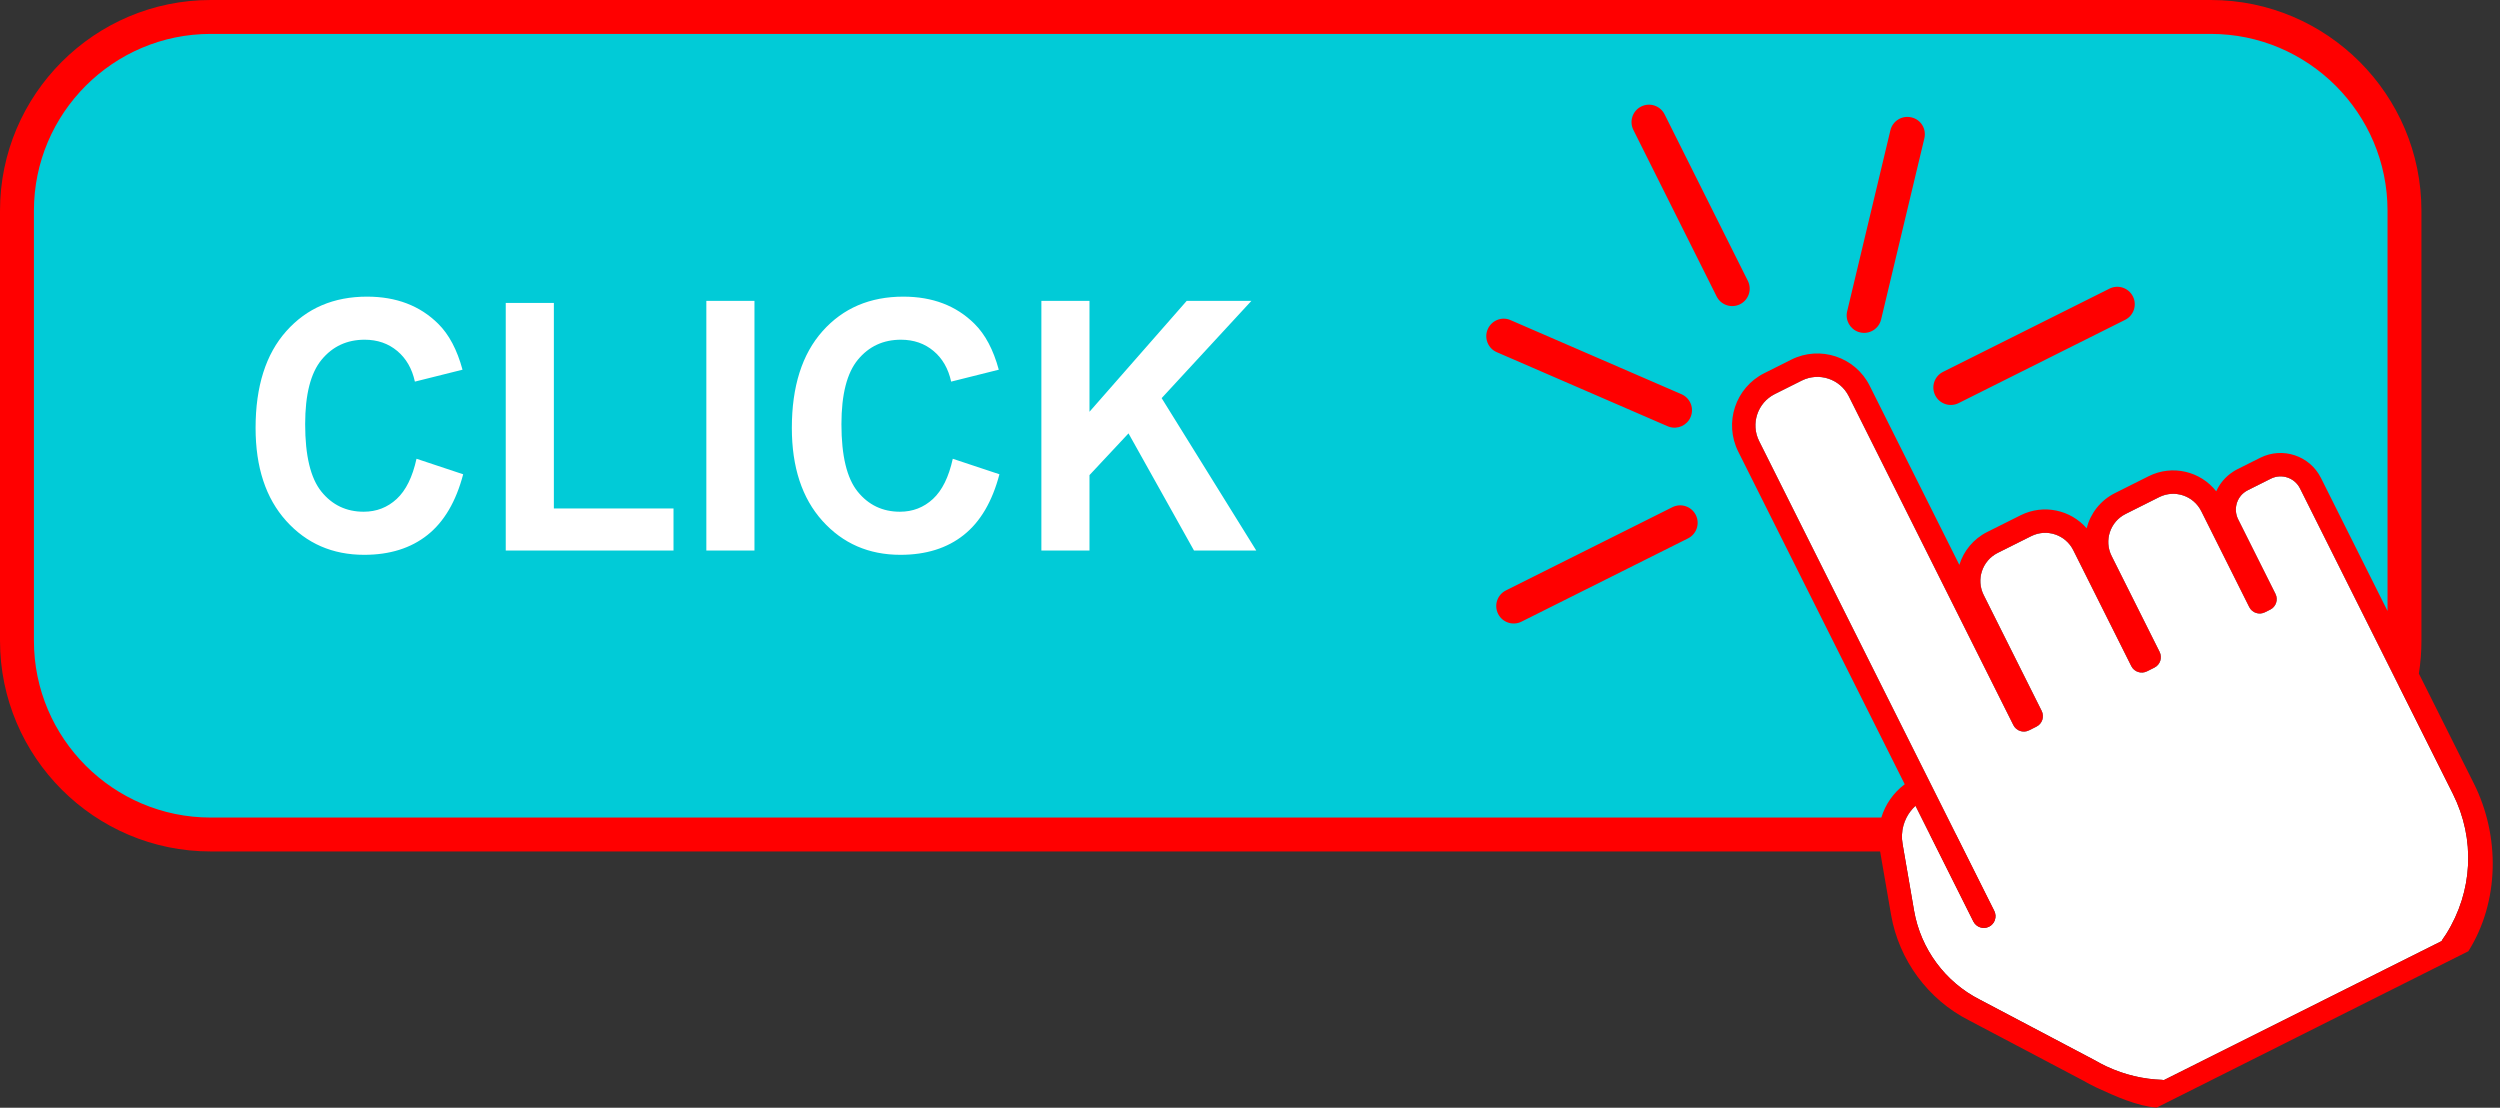 <?xml version="1.0" encoding="UTF-8" standalone="no"?><svg xmlns="http://www.w3.org/2000/svg" xmlns:xlink="http://www.w3.org/1999/xlink" fill="#ff0000" height="213.3" preserveAspectRatio="xMidYMid meet" version="1" viewBox="0.0 0.0 481.4 213.3" width="481.4" zoomAndPan="magnify"><rect x="0.0" y="0.0" width="481.4" height="213.3" fill="#333333" stroke="none"/><g id="change1_1"><path d="M425.695,3.265H40.577c-20.521,0-37.312,16.789-37.312,37.311v82.803c0,20.522,16.791,37.311,37.312,37.311 h325.674c0.056-1.153,0.356-2.262,0.868-3.263c0.434-0.842,1.017-1.611,1.732-2.263l1.131,2.263l1.633,3.263h5.037l-1.633-3.263 l-36.281-72.493c-1.666-3.325-0.313-7.388,3.01-9.052l5.202-2.604c3.325-1.664,7.386-0.305,9.05,3.011l31.697,63.333 c0.557,1.116,1.909,1.566,3.016,1.007l1.421-0.711c1.113-0.557,1.57-1.909,1.014-3.022l-11.173-22.328 c-1.488-2.972-0.293-6.602,2.691-8.1l6.467-3.234c2.979-1.491,6.61-0.276,8.093,2.695l11.179,22.334 c0.557,1.113,1.916,1.558,3.022,1l1.414-0.707c1.12-0.563,1.571-1.909,1.015-3.024l-9.244-18.474 c-1.496-2.979-0.283-6.61,2.69-8.093l6.472-3.244c2.974-1.489,6.604-0.287,8.1,2.698l9.243,18.47 c0.56,1.116,1.902,1.566,3.024,1.001l1.015-0.506c1.106-0.55,1.564-1.902,1.012-3.018l-7.189-14.363 c-0.945-1.897-0.333-4.218,1.426-5.357c0.026-0.02,0.05-0.038,0.075-0.051c0.119-0.075,0.244-0.144,0.368-0.208l4.419-2.214 c2.074-1.038,4.589-0.194,5.623,1.872l16.631,33.228l2.439,4.872c0.625-2.572,0.983-5.245,1.039-7.991 c0.006-0.256,0.008-0.517,0.008-0.776V40.576C463.006,20.054,446.218,3.265,425.695,3.265z" fill="#01cbd7"/></g><g id="change2_1"><path d="M80.203,88.34c-0.771,3.52-2.046,6.1-3.817,7.739c-1.774,1.639-3.893,2.459-6.354,2.459 c-3.34,0-6.053-1.291-8.139-3.869c-2.086-2.581-3.131-6.909-3.131-12.989c0-5.727,1.059-9.869,3.177-12.427 c2.119-2.559,4.879-3.838,8.278-3.838c2.464,0,4.556,0.723,6.277,2.166c1.723,1.442,2.854,3.411,3.396,5.903l9.173-2.296 c-1.045-3.849-2.609-6.8-4.694-8.854c-3.507-3.478-8.066-5.214-13.681-5.214c-6.427,0-11.612,2.214-15.556,6.641 c-3.946,4.425-5.917,10.64-5.917,18.643c0,7.564,1.96,13.527,5.886,17.889c3.922,4.361,8.931,6.542,15.023,6.542 c4.925,0,8.988-1.272,12.193-3.82c3.204-2.547,5.493-6.445,6.871-11.69L80.203,88.34z M106.653,97.915V58.333h-9.266v47.682h32.305 v-8.099H106.653z M136.013,57.939v48.075h9.267V57.939H136.013z M183.467,88.34c-0.772,3.52-2.046,6.1-3.819,7.739 c-1.772,1.639-3.891,2.459-6.354,2.459c-3.338,0-6.051-1.291-8.139-3.869c-2.086-2.581-3.129-6.909-3.129-12.989 c0-5.727,1.061-9.869,3.178-12.427c2.118-2.559,4.878-3.838,8.28-3.838c2.461,0,4.554,0.723,6.274,2.166 c1.721,1.442,2.853,3.411,3.396,5.903l9.171-2.296c-1.043-3.849-2.609-6.8-4.694-8.854c-3.507-3.478-8.066-5.214-13.679-5.214 c-6.429,0-11.614,2.214-15.558,6.641c-3.941,4.425-5.917,10.64-5.917,18.643c0,7.564,1.965,13.527,5.886,17.889 c3.924,4.361,8.931,6.542,15.026,6.542c4.924,0,8.987-1.272,12.19-3.82c3.204-2.547,5.495-6.445,6.871-11.69L183.467,88.34z M223.688,76.664l17.279-18.724h-12.458l-18.718,21.349V57.939h-9.264v48.075h9.264V91.488l7.514-8.036l12.613,22.562h11.99 L223.688,76.664z M471.035,179.863c-0.226,0.349-0.457,0.707-0.714,1.052c-0.062,0.106-0.119,0.201-0.17,0.305l-53.47,26.764 c-0.113-0.024-0.219-0.035-0.345-0.049c-3.661-0.125-7.235-0.976-10.597-2.536c-0.02-0.013-0.037-0.013-0.074-0.031h-0.014 c-0.031-0.024-0.055-0.031-0.088-0.048c-0.756-0.358-1.501-0.754-2.221-1.178c-0.033-0.014-0.064-0.033-0.089-0.044l-22.031-11.617 c-6.647-3.367-11.364-9.756-12.644-17.1l-1.969-11.424l-0.252-1.463c-0.104-0.607-0.139-1.21-0.108-1.803 c0.056-1.153,0.356-2.262,0.868-3.263c0.434-0.842,1.017-1.611,1.732-2.263l1.131,2.263l1.633,3.263l1.633,3.266l6.743,13.479 c0.559,1.107,1.908,1.564,3.022,1.007c1.115-0.557,1.56-1.915,1.007-3.031l-5.733-11.455l-1.635-3.266l-1.633-3.263l-36.281-72.493 c-1.666-3.325-0.313-7.388,3.01-9.052l5.202-2.604c3.325-1.664,7.386-0.305,9.05,3.011l31.697,63.333 c0.557,1.116,1.909,1.566,3.016,1.007l1.421-0.711c1.113-0.557,1.57-1.909,1.014-3.022l-11.173-22.328 c-1.488-2.972-0.293-6.602,2.691-8.1l6.467-3.234c2.979-1.491,6.61-0.276,8.093,2.695l11.179,22.334 c0.557,1.113,1.916,1.558,3.022,1l1.414-0.707c1.12-0.563,1.571-1.909,1.015-3.024l-9.244-18.474 c-1.496-2.979-0.283-6.61,2.69-8.093l6.472-3.244c2.974-1.489,6.604-0.287,8.1,2.698l9.243,18.47 c0.56,1.116,1.902,1.566,3.024,1.001l1.015-0.506c1.106-0.55,1.564-1.902,1.012-3.018l-7.189-14.363 c-0.945-1.897-0.333-4.218,1.426-5.357c0.026-0.02,0.05-0.038,0.075-0.051c0.119-0.075,0.244-0.144,0.368-0.208l4.419-2.214 c2.074-1.038,4.589-0.194,5.623,1.872l16.631,33.228l2.439,4.872l2.154,4.299l8.234,16.453 C476.68,161.568,476.189,171.645,471.035,179.863z" fill="#ffffff"/></g><g id="change3_1"><path d="M476.373,150.883l-10.596-21.172c0.326-2.063,0.494-4.178,0.494-6.332V40.576C466.271,18.203,448.069,0,425.695,0H40.577 C18.203,0,0,18.203,0,40.576v82.803c0,22.374,18.203,40.577,40.577,40.577h321.459l2.107,12.189 c1.516,8.738,7.136,16.342,15.021,20.341l21.938,11.572c0.807,0.464,1.646,0.921,2.496,1.314l0.096,0.051 c0.062,0.031,0.156,0.082,0.238,0.106c3.467,1.597,7.596,3.459,11.352,3.751l60.022-30.108 C481.317,173.615,481.426,160.967,476.373,150.883z M6.531,123.379V40.576c0-18.775,15.273-34.048,34.046-34.048h385.118 c18.772,0,34.048,15.273,34.048,34.048v77.077l-12.825-25.628c-2.146-4.282-7.379-6.027-11.672-3.882l-4.414,2.209 c-0.287,0.146-0.562,0.303-0.813,0.471c-0.031,0.013-0.059,0.024-0.075,0.051c-1.445,0.95-2.521,2.258-3.187,3.736 c-3.016-3.862-8.448-5.196-13-2.917l-6.471,3.241c-2.844,1.416-4.752,3.937-5.483,6.792c-3.084-3.548-8.294-4.712-12.694-2.517 l-6.458,3.23c-2.678,1.346-4.543,3.674-5.358,6.334l-17.268-34.498c-2.772-5.539-9.545-7.799-15.09-5.029l-5.203,2.612 c-5.557,2.779-7.797,9.544-5.023,15.092l32.063,64.066c-2.178,1.632-3.738,3.882-4.505,6.412H40.577 C21.805,157.428,6.531,142.154,6.531,123.379z M471.035,179.863c-0.226,0.349-0.457,0.707-0.714,1.052 c-0.062,0.106-0.119,0.201-0.17,0.305l-53.47,26.764c-0.113-0.024-0.219-0.035-0.345-0.049c-3.661-0.125-7.235-0.976-10.597-2.536 c-0.02-0.013-0.037-0.013-0.074-0.031h-0.014c-0.031-0.024-0.055-0.031-0.088-0.048c-0.756-0.358-1.501-0.754-2.221-1.178 c-0.033-0.014-0.064-0.033-0.089-0.044l-22.031-11.617c-6.647-3.367-11.364-9.756-12.644-17.1l-1.969-11.424l-0.252-1.463 c-0.104-0.607-0.139-1.21-0.108-1.803c0.056-1.153,0.356-2.262,0.868-3.263c0.434-0.842,1.017-1.611,1.732-2.263l1.131,2.263 l1.633,3.263l1.633,3.266l6.743,13.479c0.559,1.107,1.908,1.564,3.022,1.007c1.115-0.557,1.56-1.915,1.007-3.031l-5.733-11.455 l-1.635-3.266l-1.633-3.263l-36.281-72.493c-1.666-3.325-0.313-7.388,3.01-9.052l5.202-2.604c3.325-1.664,7.386-0.305,9.05,3.011 l31.697,63.333c0.557,1.116,1.909,1.566,3.016,1.007l1.421-0.711c1.113-0.557,1.57-1.909,1.014-3.022l-11.173-22.328 c-1.488-2.972-0.293-6.602,2.691-8.1l6.467-3.234c2.979-1.491,6.61-0.276,8.093,2.695l11.179,22.334 c0.557,1.113,1.916,1.558,3.022,1l1.414-0.707c1.12-0.563,1.571-1.909,1.015-3.024l-9.244-18.474 c-1.496-2.979-0.283-6.61,2.69-8.093l6.472-3.244c2.974-1.489,6.604-0.287,8.1,2.698l9.243,18.47 c0.56,1.116,1.902,1.566,3.024,1.001l1.015-0.506c1.106-0.55,1.564-1.902,1.012-3.018l-7.189-14.363 c-0.945-1.897-0.333-4.218,1.426-5.357c0.026-0.02,0.05-0.038,0.075-0.051c0.119-0.075,0.244-0.144,0.368-0.208l4.419-2.214 c2.074-1.038,4.589-0.194,5.623,1.872l16.631,33.228l2.439,4.872l2.154,4.299l8.234,16.453 C476.68,161.568,476.189,171.645,471.035,179.863z M335.063,58.586c-0.832,0.416-1.752,0.456-2.566,0.182 c-0.815-0.271-1.528-0.854-1.943-1.685L314.521,25.02c-0.83-1.66-0.158-3.678,1.502-4.507c1.661-0.831,3.678-0.159,4.509,1.501 l16.033,32.065C337.396,55.738,336.724,57.755,335.063,58.586z M355.686,59.959l8.328-34.867c0.43-1.805,2.244-2.92,4.048-2.489 c1.846,0.412,2.921,2.245,2.489,4.048l-8.326,34.867c-0.432,1.806-2.245,2.92-4.049,2.489c-0.098-0.022-0.194-0.049-0.288-0.08 C356.254,63.381,355.277,61.667,355.686,59.959z M372.642,76.122c-0.83-1.662-0.158-3.678,1.501-4.509l32.063-16.033 c1.66-0.831,3.677-0.156,4.508,1.503s0.158,3.678-1.503,4.509l-32.062,16.033c-0.829,0.416-1.749,0.454-2.565,0.182 S373.058,76.951,372.642,76.122z M288.221,67.817c-1.701-0.736-2.484-2.716-1.745-4.42c0.738-1.704,2.726-2.512,4.42-1.745 l32.891,14.258c1.702,0.736,2.485,2.716,1.745,4.42c-0.697,1.612-2.505,2.397-4.143,1.851c-0.093-0.029-0.184-0.064-0.277-0.106 L288.221,67.817z M326.545,99.168c0.83,1.66,0.156,3.676-1.503,4.507l-32.062,16.031c-0.831,0.416-1.749,0.456-2.565,0.184 s-1.529-0.856-1.942-1.688c-0.831-1.659-0.158-3.676,1.501-4.507l32.062-16.031C323.697,96.834,325.714,97.507,326.545,99.168z"/></g></svg>
